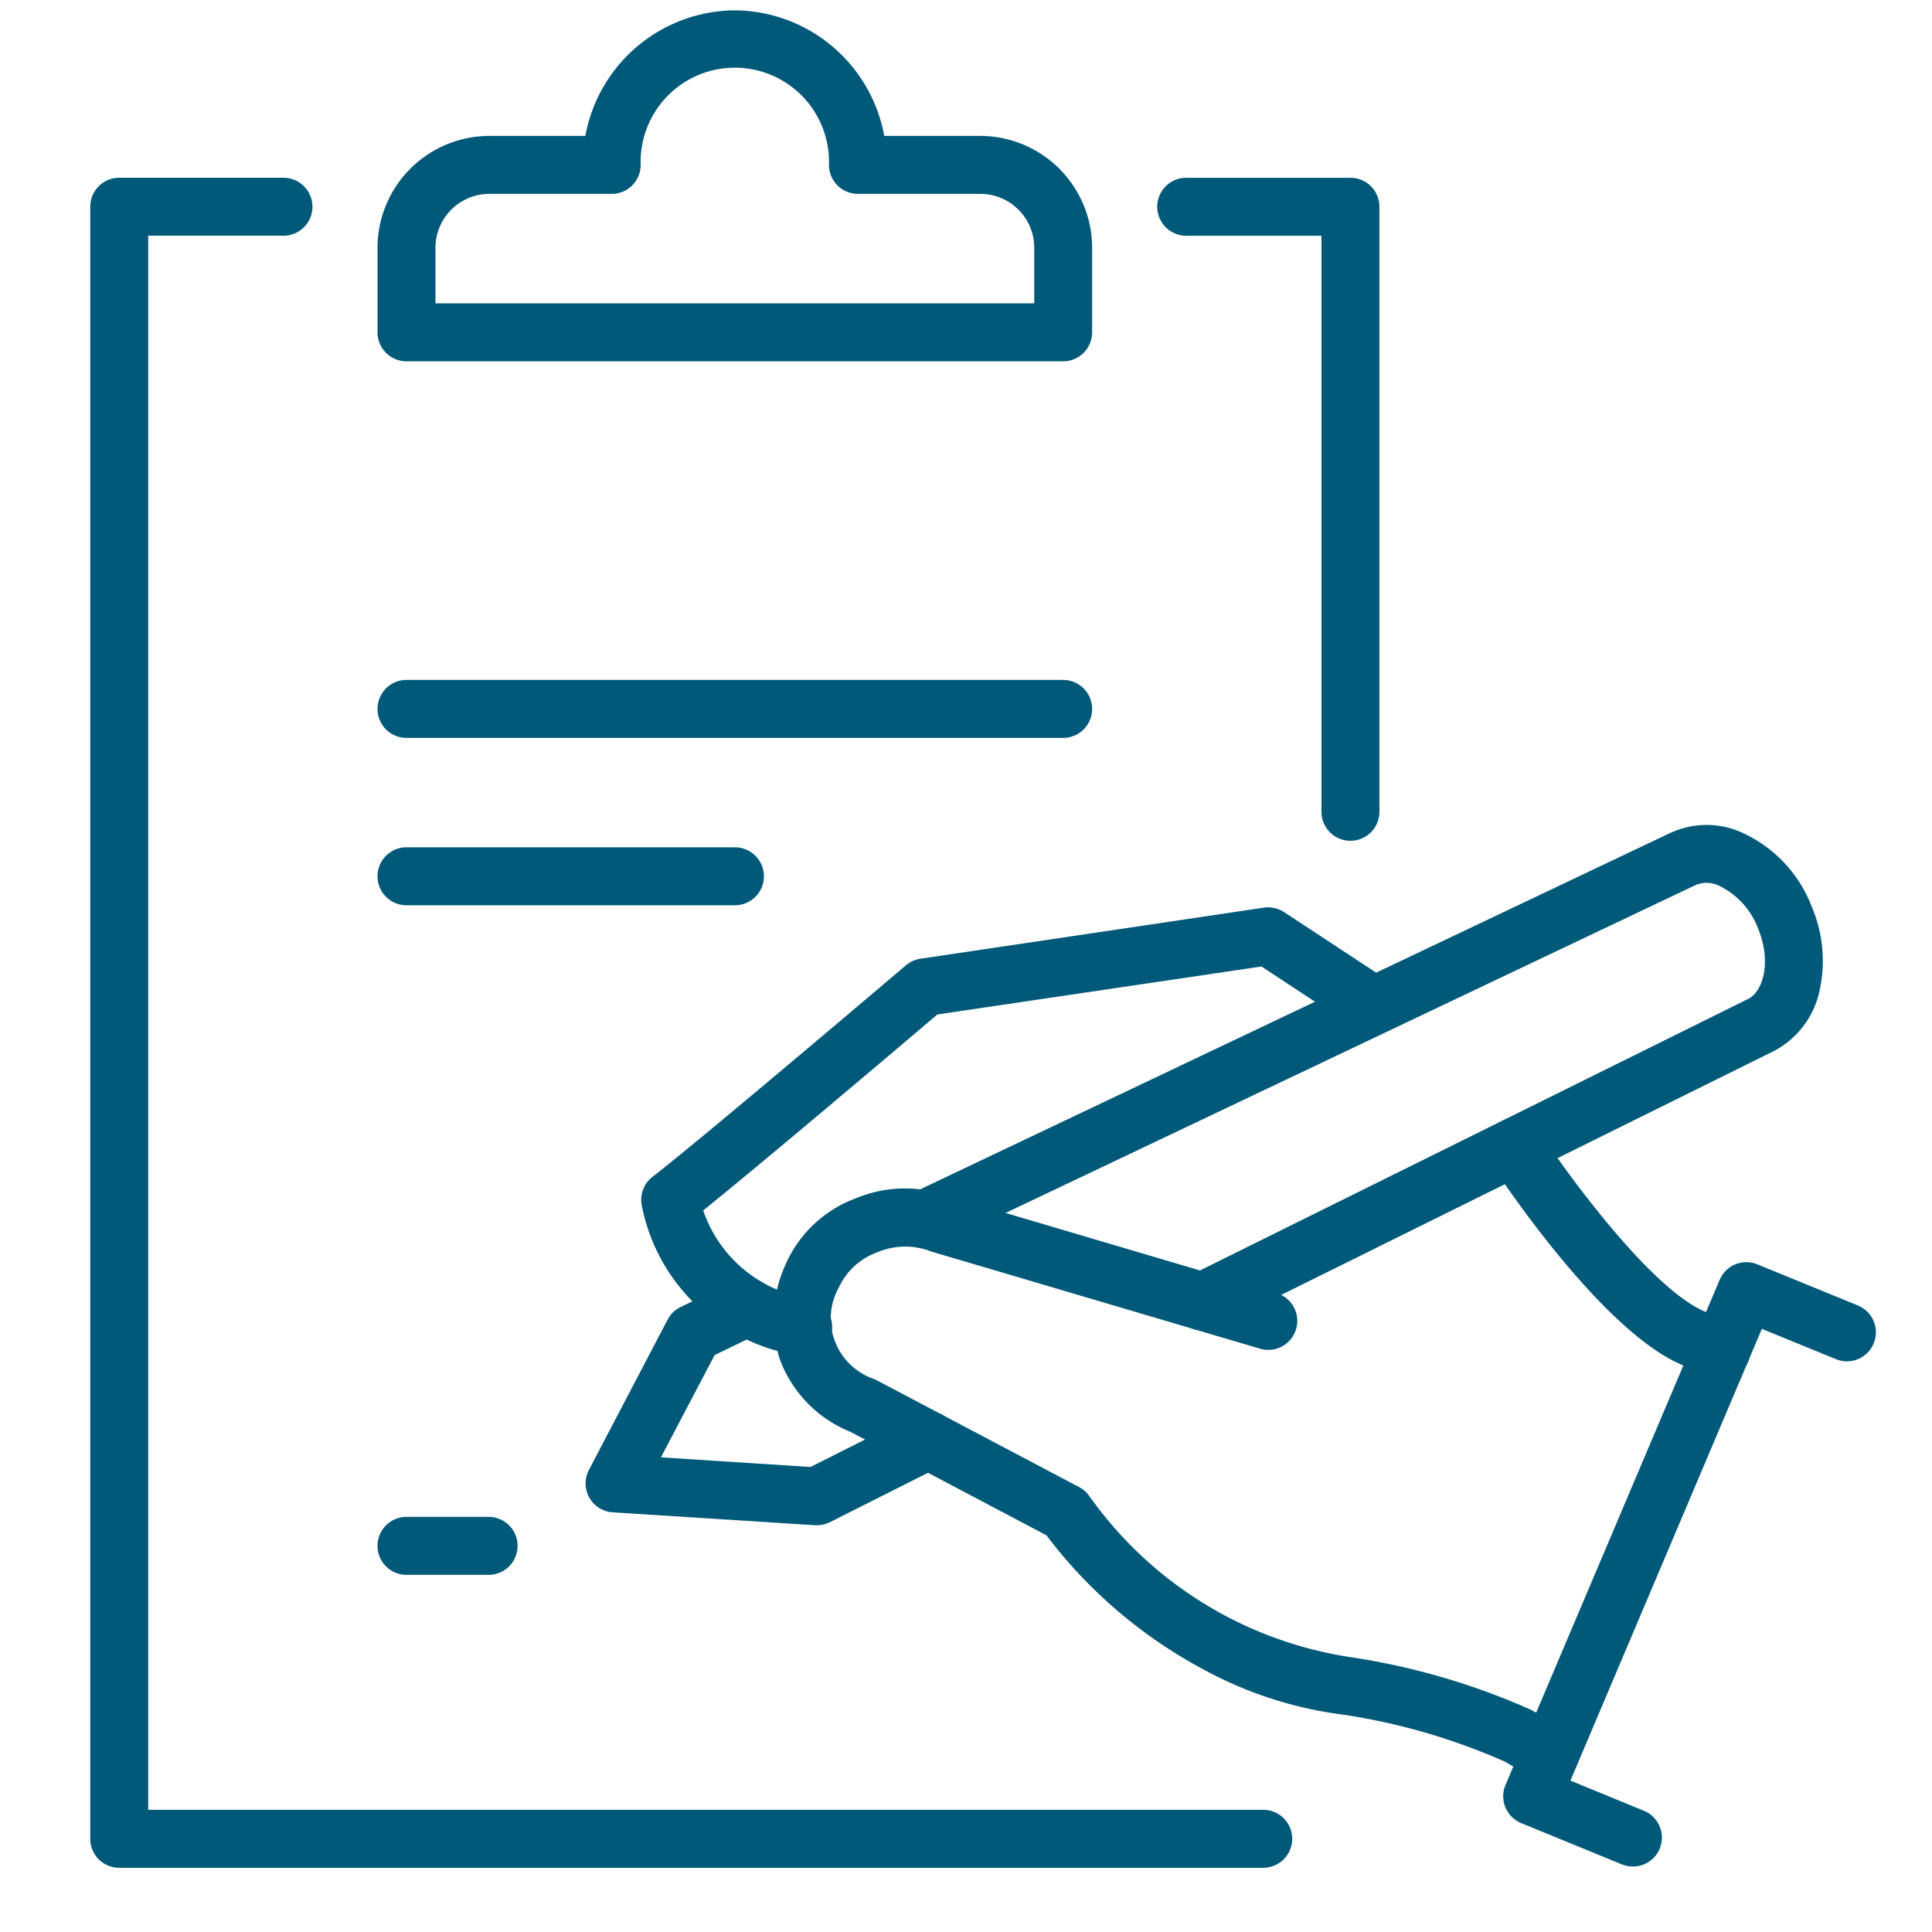 <svg xmlns="http://www.w3.org/2000/svg" xmlns:xlink="http://www.w3.org/1999/xlink" width="60" height="60" viewBox="0 0 60 60">
  <defs>
    <clipPath id="clip-path">
      <rect id="Rectangle_2276" data-name="Rectangle 2276" width="60" height="60" transform="translate(0 0)" fill="none" stroke="#005979" stroke-width="1.5"/>
    </clipPath>
  </defs>
  <g id="icon_01" transform="translate(-240 -3732)">
    <g id="Group_2881" data-name="Group 2881" transform="translate(241 3733)">
      <g id="Group_2789" data-name="Group 2789" transform="translate(-1 -1)" clip-path="url(#clip-path)">
        <path id="パス_3688" data-name="パス 3688" d="M36.324,31.1a.9.9,0,0,1-.363-.077l-.9-.4c-2.475-1.089-5.558-5.728-5.9-6.254a.9.9,0,0,1,1.508-.985c.852,1.3,3.434,4.85,5.12,5.591l.906.4a.9.9,0,0,1-.364,1.724Z" transform="translate(17.127 11.744)" fill="#005979"/>
        <path id="パス_3689" data-name="パス 3689" d="M16.325,32.493a.909.909,0,0,1-.105-.006,5.908,5.908,0,0,1-2.118-.756,5.788,5.788,0,0,1-2.778-3.9.9.9,0,0,1,.33-.9c1.524-1.176,7.814-6.521,7.877-6.574a.9.9,0,0,1,.451-.2l10.659-1.585a.9.9,0,0,1,.627.138l3.292,2.165a.9.9,0,0,1-.99,1.5l-3.005-1.976L20.5,21.89c-1,.85-5.411,4.589-7.272,6.085a4.106,4.106,0,0,0,3.2,2.723.9.9,0,0,1-.1,1.795Z" transform="translate(8.61 9.616)" fill="#005979"/>
        <path id="パス_3690" data-name="パス 3690" d="M26.169,32.533a.9.9,0,0,1-.4-1.707l17.317-8.577.011-.005c.492-.236.742-1.169.329-2.182A2.428,2.428,0,0,0,42.19,18.71a.9.9,0,0,0-.693-.019l-23.568,11.2a.9.9,0,1,1-.773-1.627l23.573-11.2.007,0a2.664,2.664,0,0,1,2.114-.025,4.157,4.157,0,0,1,2.244,2.348,4.283,4.283,0,0,1,.244,2.553,2.757,2.757,0,0,1-1.459,1.93L26.568,32.439A.9.9,0,0,1,26.169,32.533Z" transform="translate(11.178 8.787)" fill="#005979"/>
        <path id="パス_3691" data-name="パス 3691" d="M38.04,42.835a.9.9,0,0,1-.449-.12l-.8-.462a19.638,19.638,0,0,0-5-1.456,12.285,12.285,0,0,1-4.348-1.4,14.908,14.908,0,0,1-4.89-4.173l-6.089-3.214a3.883,3.883,0,0,1-2.189-2.246,4.08,4.08,0,0,1,.181-2.961,3.829,3.829,0,0,1,2.162-2.039,4,4,0,0,1,2.937-.062l10.143,3a.9.9,0,1,1-.511,1.727L18.995,26.417a.9.9,0,0,1-.107-.039,2.221,2.221,0,0,0-1.605.064,2.081,2.081,0,0,0-1.168,1.068,1.985,1.985,0,0,0,1.107,2.869l.057.028,6.293,3.322a.9.9,0,0,1,.3.258,12.174,12.174,0,0,0,8.109,5.019,21.655,21.655,0,0,1,5.575,1.617.9.9,0,0,1,.088.044l.846.487a.9.9,0,0,1-.45,1.681Z" transform="translate(9.945 12.456)" fill="#005979"/>
        <path id="パス_3692" data-name="パス 3692" d="M33.4,44.767a.9.9,0,0,1-.341-.068l-3.122-1.28a.9.9,0,0,1-.488-1.184L36.1,26.548a.9.9,0,0,1,1.17-.482l3.122,1.278a.9.9,0,0,1-.682,1.667l-2.3-.941L31.465,42.1l2.279.934a.9.9,0,0,1-.342,1.734Z" transform="translate(17.306 13.199)" fill="#005979"/>
        <path id="パス_3693" data-name="パス 3693" d="M17.311,34.009l-.057,0-6.274-.4a.9.9,0,0,1-.74-1.316l2.444-4.668a.9.9,0,0,1,.406-.393l1.672-.807a.9.9,0,1,1,.783,1.622l-1.4.678L12.477,31.9l4.647.3,3.252-1.636a.9.9,0,0,1,.809,1.609l-3.47,1.746A.9.9,0,0,1,17.311,34.009Z" transform="translate(8.049 13.358)" fill="#005979"/>
        <path id="パス_3694" data-name="パス 3694" d="M36.179,55.746H.651a.9.9,0,0,1-.9-.9V4.16a.9.9,0,0,1,.9-.9h5.1a.9.9,0,0,1,0,1.8h-4.2V53.945H36.179a.9.9,0,0,1,0,1.8Z" transform="translate(3.052 2.26)" fill="#005979"/>
        <path id="パス_3695" data-name="パス 3695" d="M28.123,23.851a.9.9,0,0,1-.9-.9V5.061h-4.2a.9.9,0,0,1,0-1.8h5.1a.9.9,0,0,1,.9.9v18.79A.9.9,0,0,1,28.123,23.851Z" transform="translate(13.816 2.26)" fill="#005979"/>
        <path id="線_93" data-name="線 93" d="M20.543,1.051H.15a.9.9,0,0,1,0-1.8H20.543a.9.9,0,0,1,0,1.8Z" transform="translate(12.474 21.865)" fill="#005979"/>
        <path id="線_94" data-name="線 94" d="M10.346,1.051H.15a.9.9,0,0,1,0-1.8h10.2a.9.9,0,1,1,0,1.8Z" transform="translate(12.474 27.063)" fill="#005979"/>
        <path id="線_95" data-name="線 95" d="M2.7,1.051H.15a.9.9,0,0,1,0-1.8H2.7a.9.9,0,0,1,0,1.8Z" transform="translate(12.474 47.857)" fill="#005979"/>
        <path id="パス_3696" data-name="パス 3696" d="M16.87-.25a4.753,4.753,0,0,1,4.641,3.9h3.007a3.479,3.479,0,0,1,3.449,3.5v2.6a.9.9,0,0,1-.9.9H6.674a.9.9,0,0,1-.9-.9v-2.6a3.479,3.479,0,0,1,3.449-3.5h3.006A4.753,4.753,0,0,1,16.87-.25Zm9.3,9.1v-1.7a1.676,1.676,0,0,0-1.649-1.7H20.694a.9.9,0,0,1-.9-.9,2.925,2.925,0,1,0-5.847,0,.9.9,0,0,1-.9.9H9.223a1.676,1.676,0,0,0-1.649,1.7v1.7Z" transform="translate(5.95 0.571)" fill="#005979"/>
      </g>
    </g>
  </g>
</svg>
